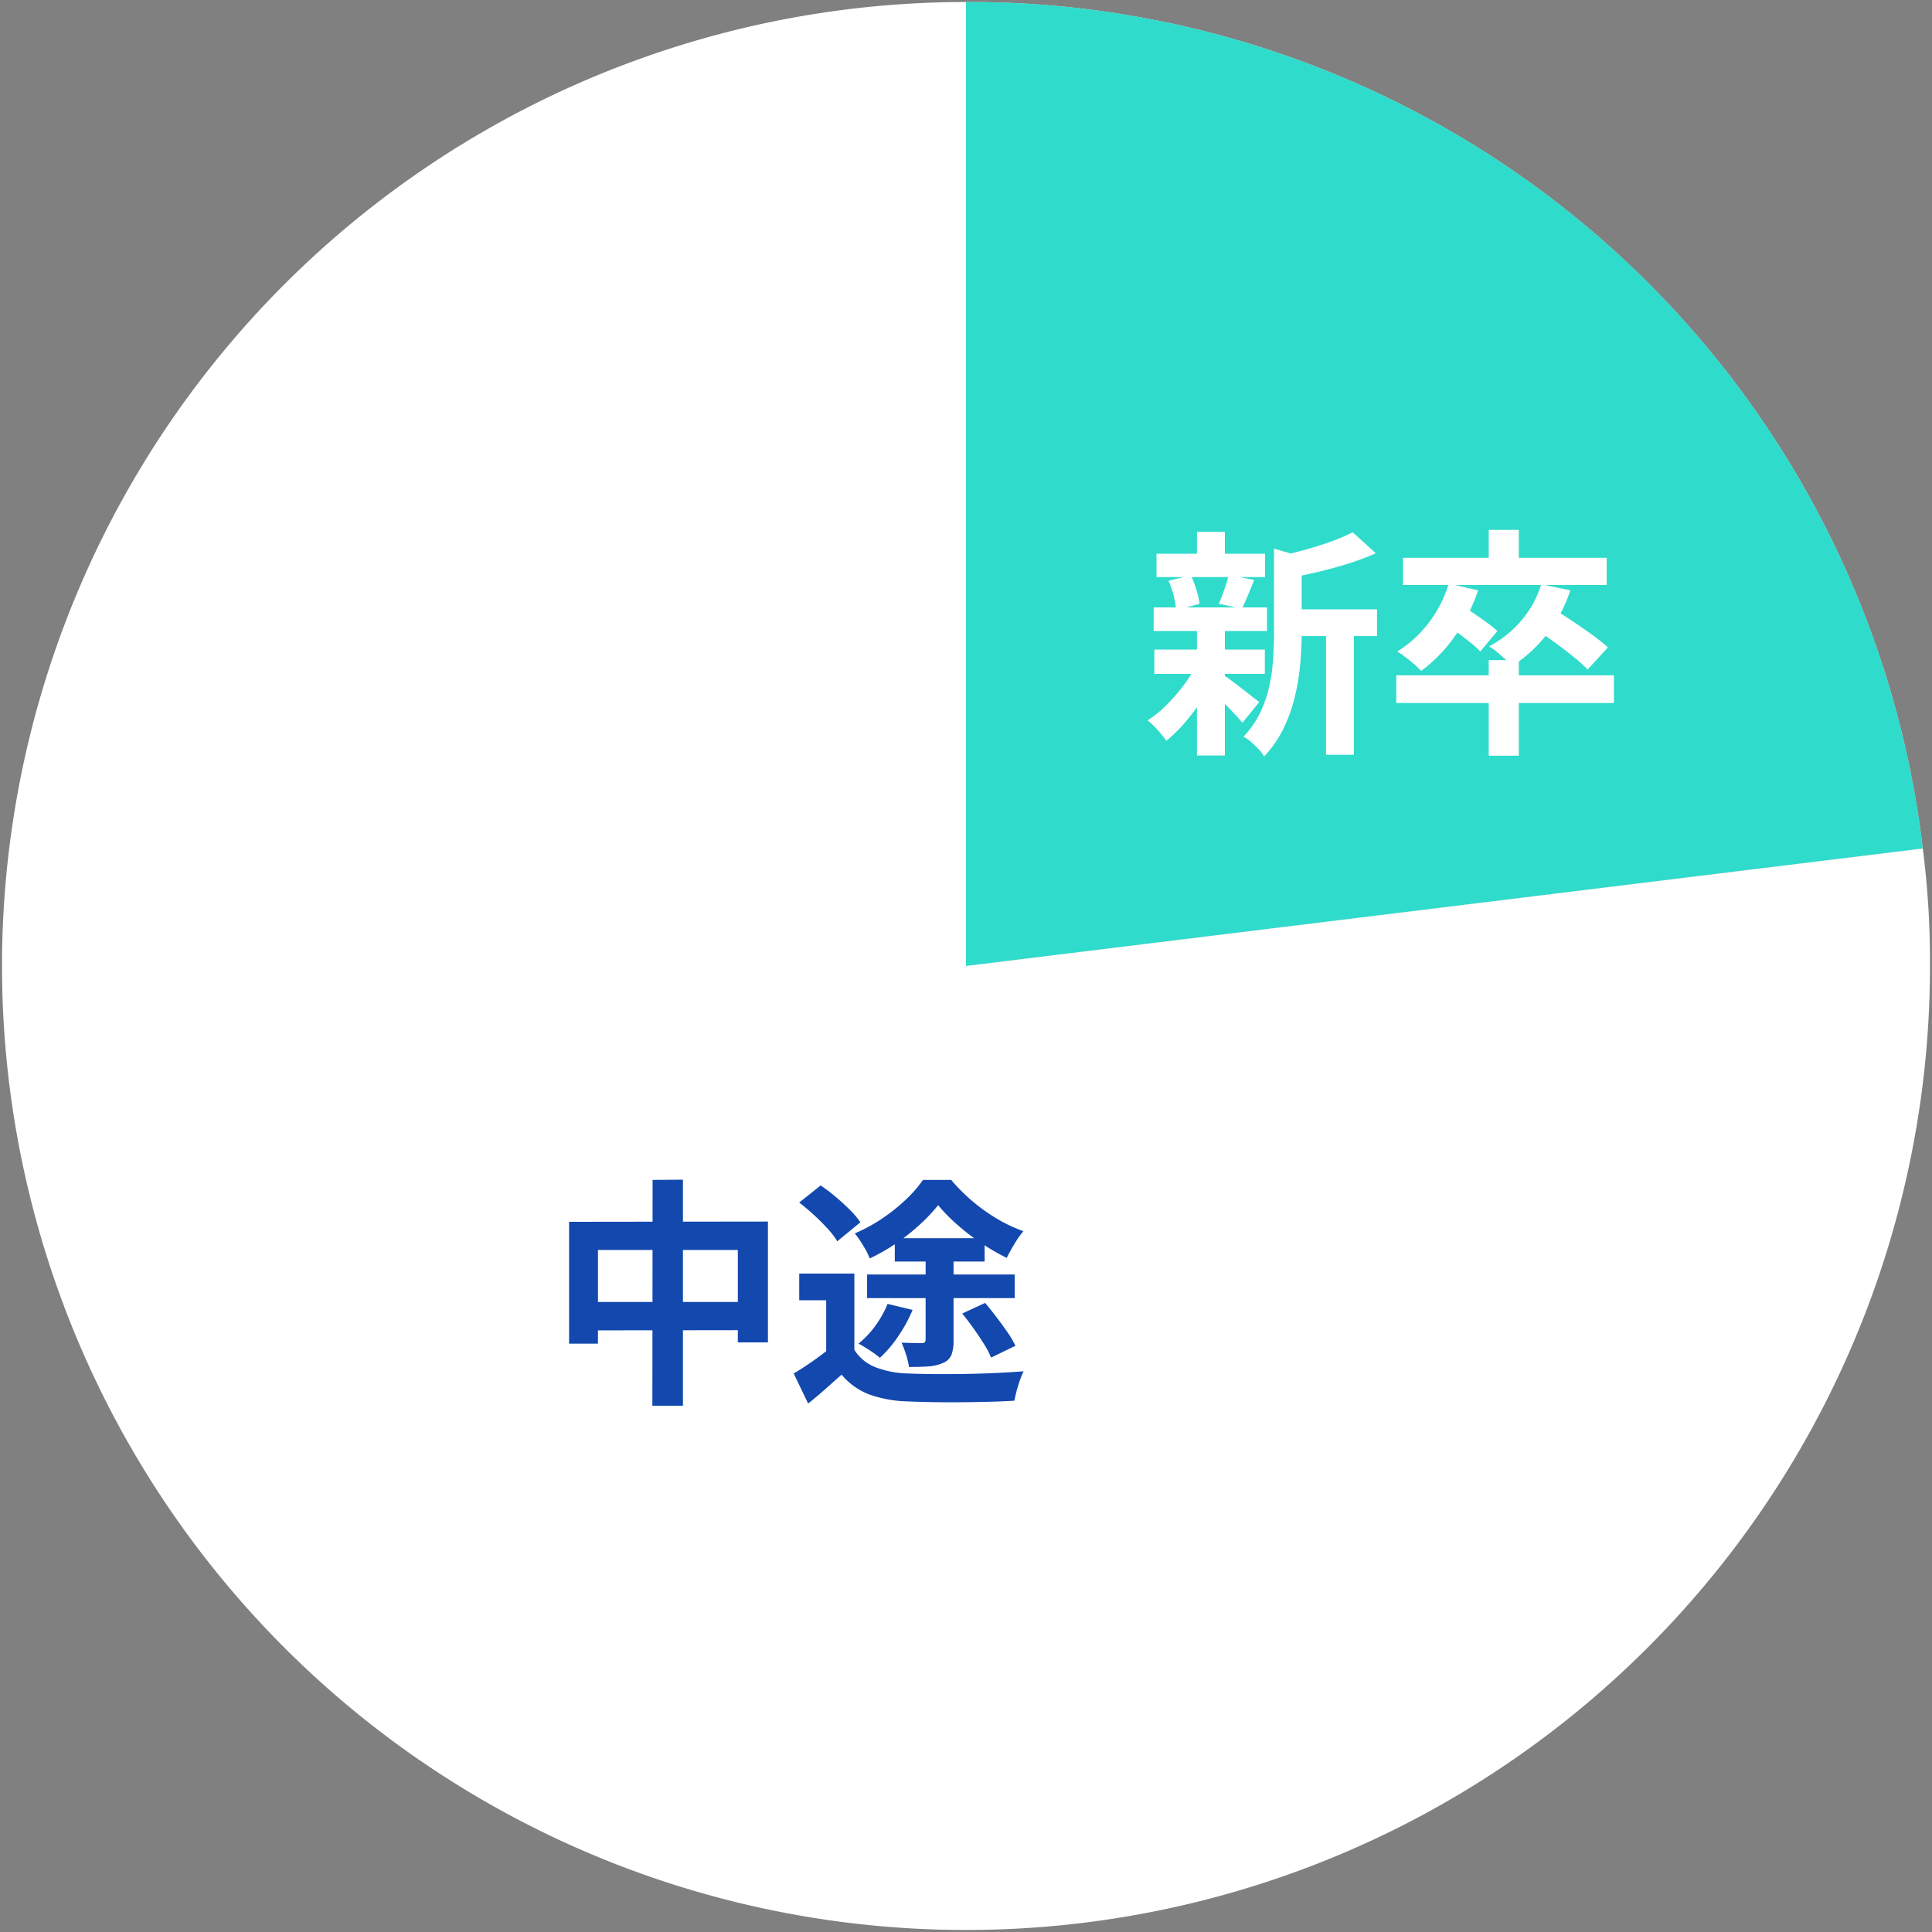 <svg xmlns="http://www.w3.org/2000/svg" width="321" height="321" viewBox="0 0 321 321"><rect x="0" y="0" width="321" height="321" fill="#808080" stroke="none"/><g transform="translate(-83.969 -3404.999)"><g transform="translate(83.969 3404.999)"><path d="M119.469,160.414l158.97-19.519A159.469,159.469,0,0,0,119.469.249Z" transform="translate(41.032 0.085)" fill="#e5e6e6"/><path d="M119.469,160.414l158.97-19.519A159.469,159.469,0,0,0,119.469.249Z" transform="translate(41.032 0.085)" fill="#2fdbcb"/><path d="M160.415,160.414V.249A160.165,160.165,0,1,0,320.58,160.414a147.681,147.681,0,0,0-1.194-19.519Z" transform="translate(0.086 0.085)" fill="#fff"/><rect width="321" height="321" fill="none"/></g><path d="M3.52-27l33.04-.04V-6.96h-5V-22.32H8.32V-6.76H3.52ZM6-13.68H34.32L34.36-9,6-8.96ZM17.4-33.96,22.44-34V3.56H17.36ZM50.92-18.4V-3.64H46.24V-13.96H41.76V-18.4Zm0,12.68a7.259,7.259,0,0,0,3.5,2.88A15.992,15.992,0,0,0,59.84-1.8q1.76.08,4.2.1t5.12-.02q2.68-.04,5.26-.16t4.62-.28a13.369,13.369,0,0,0-.6,1.46q-.32.9-.56,1.8t-.36,1.62q-1.84.12-4.14.18t-4.76.08q-2.46.02-4.76-.02t-4.1-.12A20.729,20.729,0,0,1,53.42,1.7,11.284,11.284,0,0,1,48.8-1.6Q47.52-.48,46.18.72T43.24,3.2l-2.4-5q1.36-.8,2.84-1.82t2.84-2.1ZM41.76-30.2l3.56-2.84a27.686,27.686,0,0,1,2.48,1.88q1.28,1.08,2.38,2.18a13.88,13.88,0,0,1,1.74,2.06l-3.84,3.16a12.727,12.727,0,0,0-1.6-2.1Q45.44-27,44.2-28.14T41.76-30.2Zm21,8.44H67.4V-7.32a6.815,6.815,0,0,1-.34,2.42,2.52,2.52,0,0,1-1.38,1.34,6.94,6.94,0,0,1-2.42.58q-1.38.1-3.26.1a12.385,12.385,0,0,0-.48-2.02,18.02,18.02,0,0,0-.76-2.02q1,.04,2.02.06t1.34.02q.64,0,.64-.56Zm-6.32,8.4,4.16,1a25.162,25.162,0,0,1-2.42,4.42A19.473,19.473,0,0,1,55.16-4.4a11.125,11.125,0,0,0-1.06-.82q-.66-.46-1.34-.88T51.6-6.76a15.052,15.052,0,0,0,2.82-2.98A17.079,17.079,0,0,0,56.44-13.36Zm12.4,1.6,3.8-1.76q.92,1.08,1.88,2.34t1.82,2.5A15.41,15.41,0,0,1,77.68-6.4L73.64-4.44a14.77,14.77,0,0,0-1.2-2.28Q71.64-8,70.7-9.32T68.84-11.76ZM57.64-24.28H72.56v3.88H57.64Zm-4.6,6.04H77.56v3.92H53.04Zm11.8-11.52a28.927,28.927,0,0,1-3.04,3.22,34.37,34.37,0,0,1-3.94,3.12,30.74,30.74,0,0,1-4.38,2.5,14.319,14.319,0,0,0-1.1-2.14A19.276,19.276,0,0,0,51-25.08a26.629,26.629,0,0,0,4.44-2.4,29.929,29.929,0,0,0,3.96-3.14,20.825,20.825,0,0,0,2.92-3.34H67a31.338,31.338,0,0,0,3.52,3.52,29.16,29.16,0,0,0,4.08,2.92A25.351,25.351,0,0,0,79-25.44a18.1,18.1,0,0,0-1.5,2.14q-.74,1.22-1.26,2.3a37.224,37.224,0,0,1-4.18-2.42,36.824,36.824,0,0,1-4.02-3.08A29.155,29.155,0,0,1,64.84-29.76Z" transform="translate(175 3635)" fill="#1348ae"/><path d="M23.8-20.76H38.76v4.44H23.8ZM2.12-30H20.16v3.88H2.12ZM1.76-14.08H20.12v4.04H1.76Zm-.12-7H20.48v3.92H1.64ZM30.28-18.8h4.64V3.4H30.28ZM8.84-33.64h4.64v5.36H8.84Zm0,16.24h4.64V3.52H8.84Zm12.8-13.44,5.6,1.6q-.04.52-1,.72V-16.8q0,2.24-.22,4.9a38.328,38.328,0,0,1-.86,5.44,26.028,26.028,0,0,1-1.88,5.38A18.505,18.505,0,0,1,20,3.68a5.894,5.894,0,0,0-.9-1.18q-.62-.66-1.28-1.24A5.438,5.438,0,0,0,16.56.4a15.231,15.231,0,0,0,2.78-3.98A20.4,20.4,0,0,0,20.86-8a29.76,29.76,0,0,0,.64-4.54q.14-2.26.14-4.3Zm13.08-2.72,3.84,3.48a40.671,40.671,0,0,1-4.44,1.68q-2.4.76-4.9,1.36T24.4-26a16.475,16.475,0,0,0-.64-1.86,12.285,12.285,0,0,0-.88-1.82q2.16-.48,4.36-1.1t4.14-1.34A30.823,30.823,0,0,0,34.72-33.56ZM13.16-9.88a12.448,12.448,0,0,1,1.3.88q.86.64,1.82,1.38t1.74,1.36q.78.62,1.18.9L16.4-1.92q-.48-.56-1.22-1.36t-1.6-1.66q-.86-.86-1.66-1.62T10.56-7.8ZM4.12-25.52l3.72-.88a16.385,16.385,0,0,1,.92,2.42,14.587,14.587,0,0,1,.52,2.3L5.36-20.6A11.952,11.952,0,0,0,4.98-23,15.109,15.109,0,0,0,4.12-25.52Zm9.96-.96,4.28.84-1.08,2.62q-.52,1.26-.96,2.14l-3.84-.8q.28-.68.6-1.52t.6-1.7A10.983,10.983,0,0,0,14.08-26.48ZM8.84-11.72l3.4,1.24A35.3,35.3,0,0,1,9.92-6.14,34.1,34.1,0,0,1,6.96-2.08a23.689,23.689,0,0,1-3.2,3.16A17.619,17.619,0,0,0,2.32-.7,14.155,14.155,0,0,0,.64-2.32,17.858,17.858,0,0,0,3.78-4.86,31.361,31.361,0,0,0,6.66-8.18,20.84,20.84,0,0,0,8.84-11.72Zm48.48-.6h5V3.56h-5ZM41.96-9.8H78.12v4.6H41.96ZM57.32-33.96h5v6.44h-5ZM43.08-29.32H76.92v4.52H43.08Zm7.6,4.28,4.88,1.12a29.3,29.3,0,0,1-3.92,7.7,24.881,24.881,0,0,1-5.56,5.7,9.819,9.819,0,0,0-1.12-1.1q-.72-.62-1.48-1.2a15.1,15.1,0,0,0-1.36-.94,19.148,19.148,0,0,0,5.24-4.78A20.419,20.419,0,0,0,50.68-25.04Zm15.36.12,4.84,1a23.534,23.534,0,0,1-3.92,7.34,23.115,23.115,0,0,1-5.72,5.22,14.678,14.678,0,0,0-1.1-1.06q-.7-.62-1.44-1.24a8.068,8.068,0,0,0-1.34-.94,17.95,17.95,0,0,0,5.38-4.3A16.933,16.933,0,0,0,66.04-24.92ZM50.4-18.12l2.72-3.04q.92.52,2,1.26t2.06,1.46a17.841,17.841,0,0,1,1.58,1.28l-2.84,3.4a15.4,15.4,0,0,0-1.52-1.38q-.96-.78-2.02-1.58T50.4-18.12Zm14.44.44L68-20.88q1.44.88,3.18,2.04t3.34,2.32a29.349,29.349,0,0,1,2.6,2.08l-3.36,3.68a26.387,26.387,0,0,0-2.46-2.2q-1.54-1.24-3.26-2.48T64.84-17.68Z" transform="translate(274 3527)" fill="#fff"/></g></svg>